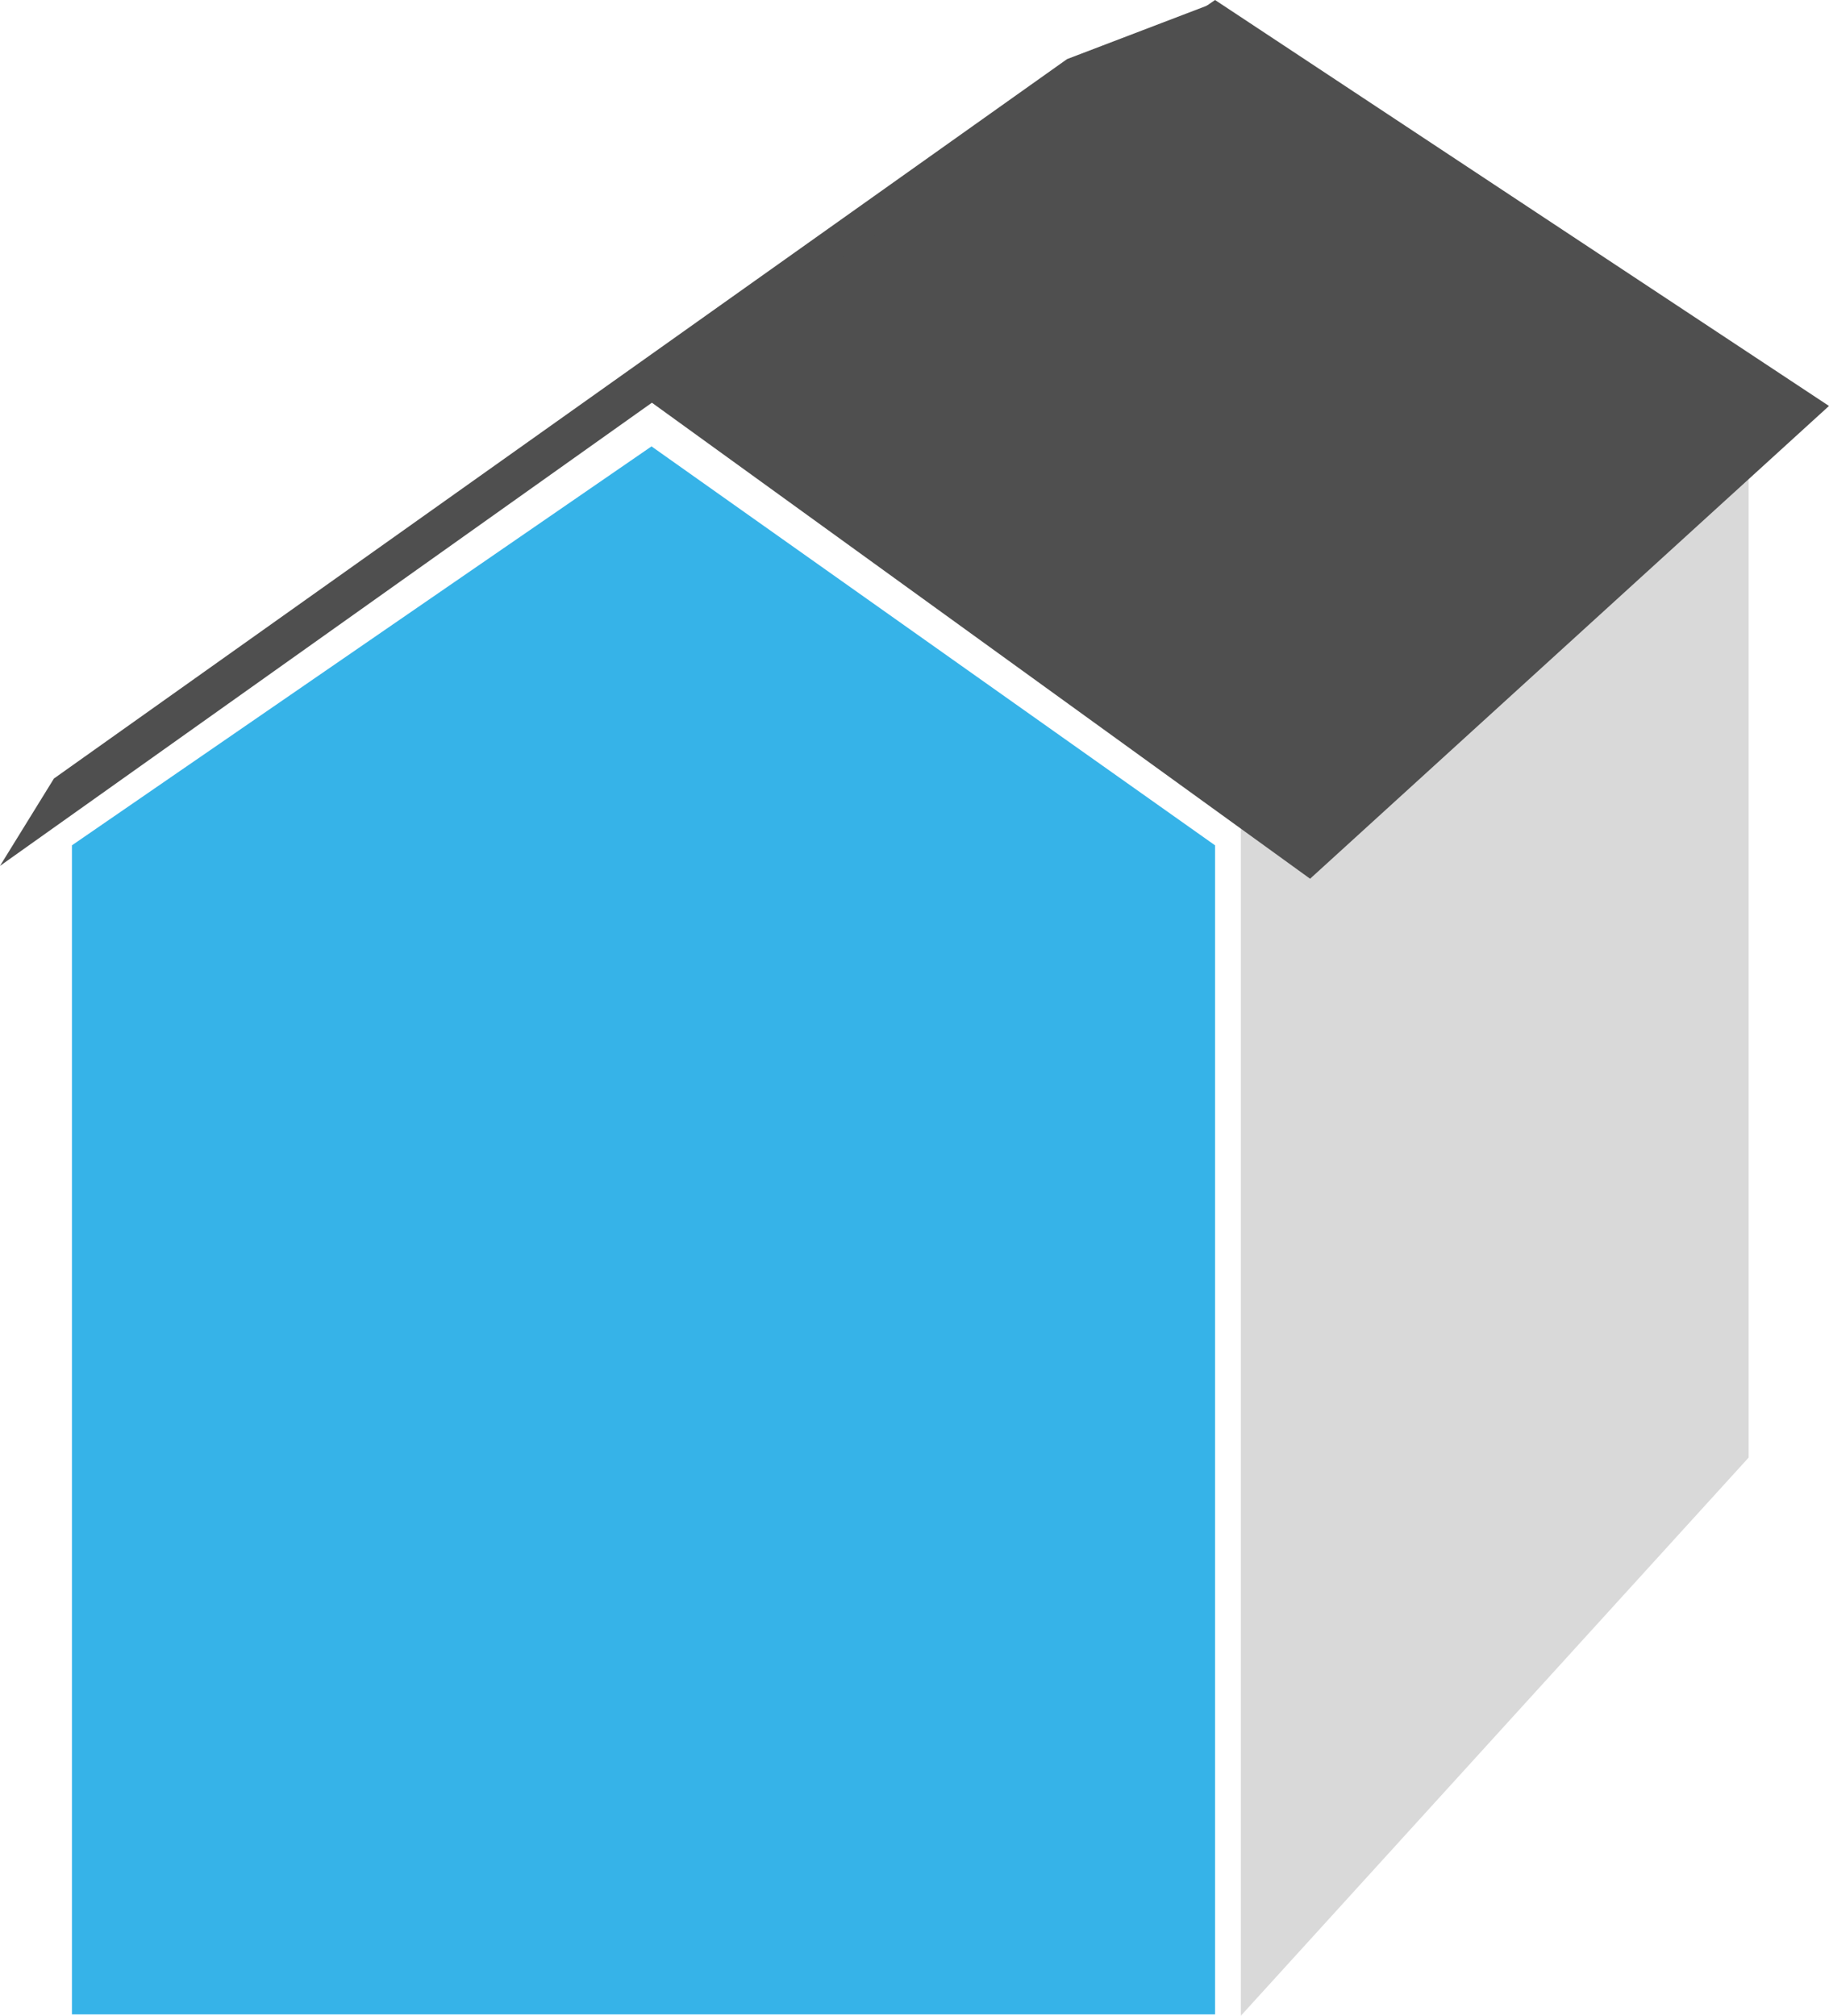 <svg xmlns="http://www.w3.org/2000/svg" width="235.967" height="260" viewBox="0 0 235.967 260"><g transform="translate(-345.927 -7794.277)"><path d="M433.446,7873.355l-74.774,51.458v150.793H506.151V7924.813Z" transform="translate(-3.465 -21.5)" fill="#36b3e8"/><path d="M565.8,7925.782v153.111l65.507-71.993V7877.635Z" transform="translate(-59.78 -24.616)" fill="#d9d9d9"/><path d="M352.886,7894.819l-6.96,11.27,156.759-111.355-19.092,7.29Z" transform="translate(0 -0.124)" fill="#4f4f4f"/><path d="M545.886,7907.621l-86.168-62.306,73.905-51.038,79.208,52.363Z" transform="translate(-30.938)" fill="#4f4f4f"/></g></svg>